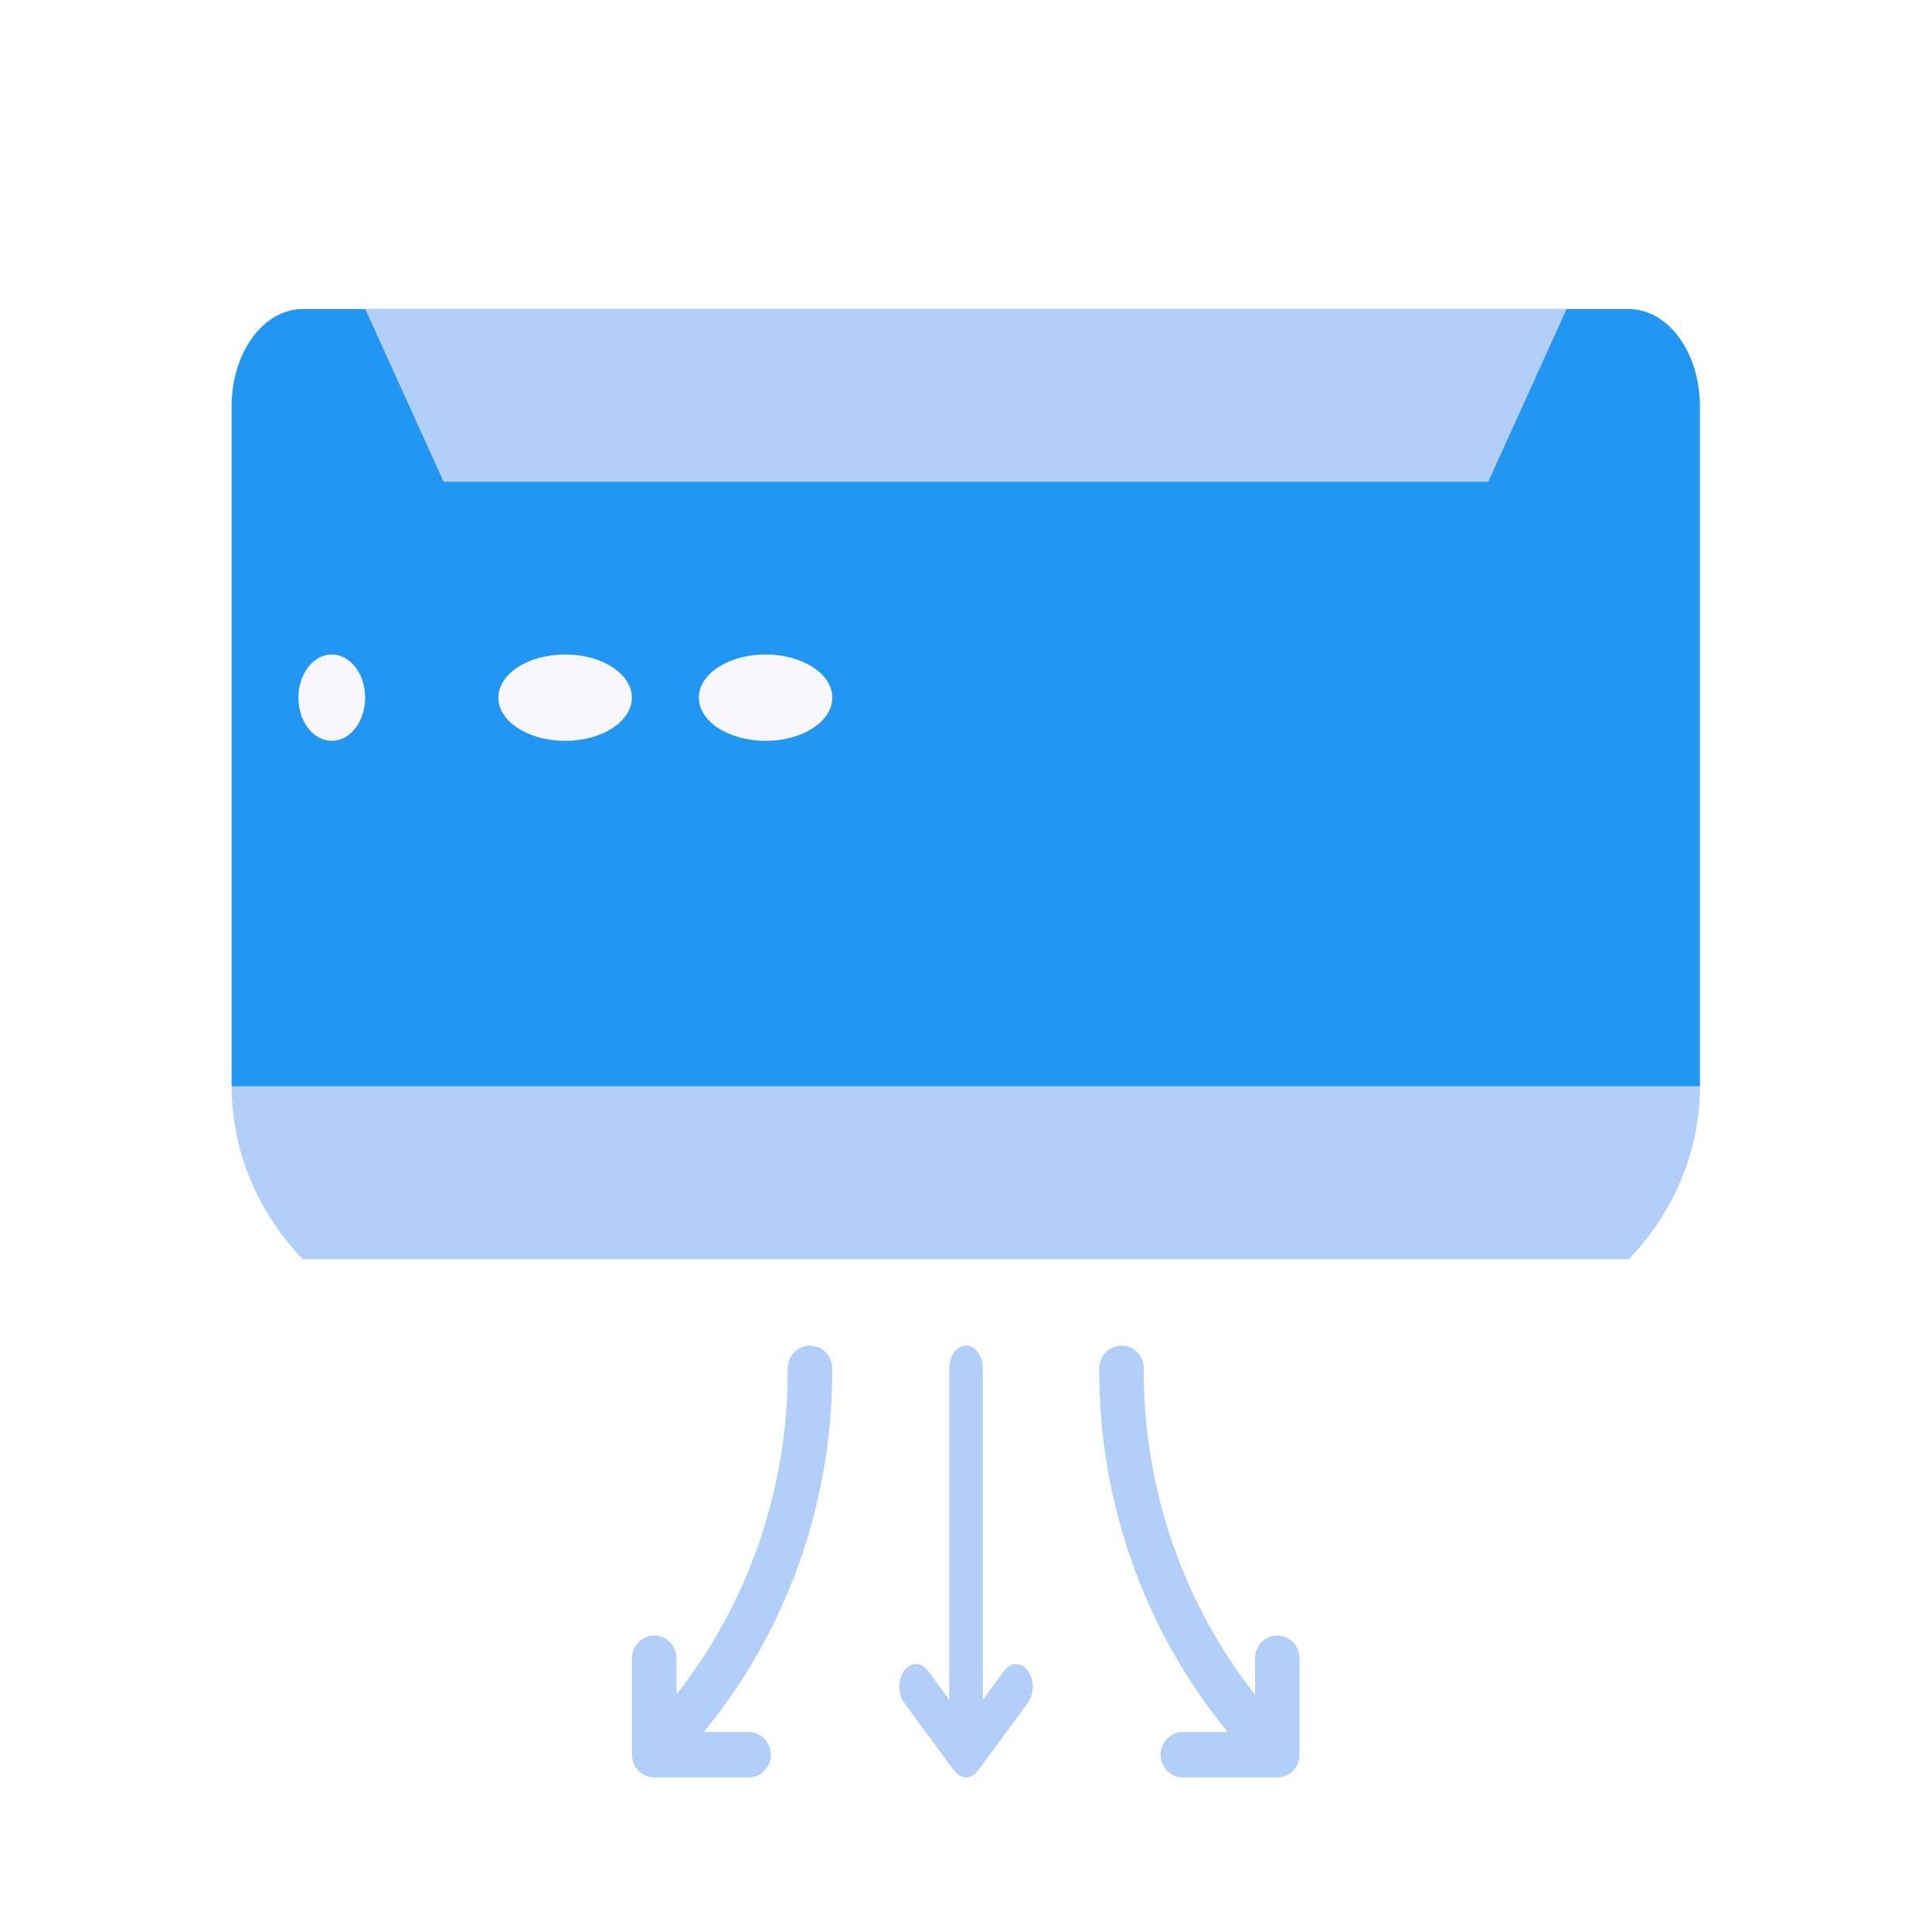 <svg width="100" height="100" viewBox="0 0 100 100" fill="none" xmlns="http://www.w3.org/2000/svg">
<rect width="100" height="100" fill="white"/>
<path d="M15.666 15.996H84.311C85.286 15.996 86.222 16.526 86.911 17.469C87.601 18.412 87.988 19.692 87.988 21.026V56.231H11.988V21.026C11.988 19.692 12.376 18.412 13.065 17.469C13.755 16.526 14.69 15.996 15.666 15.996Z" fill="#2196F3"/>
<path d="M84.311 65.176H15.666L15.579 65.083C13.262 62.619 11.988 59.48 11.988 56.234H87.988C87.988 59.48 86.715 62.619 84.398 65.083L84.311 65.176Z" fill="#B2CFF9"/>
<path d="M77.033 24.937H22.962L18.906 15.996H81.088L77.033 24.937Z" fill="#B2CFF9"/>
<path d="M17.173 38.346C18.127 38.346 18.9 37.345 18.9 36.11C18.9 34.876 18.127 33.875 17.173 33.875C16.219 33.875 15.445 34.876 15.445 36.11C15.445 37.345 16.219 38.346 17.173 38.346Z" fill="#F8F7FE"/>
<path d="M29.251 38.346C31.159 38.346 32.706 37.345 32.706 36.11C32.706 34.876 31.159 33.875 29.251 33.875C27.343 33.875 25.797 34.876 25.797 36.11C25.797 37.345 27.343 38.346 29.251 38.346Z" fill="#F8F7FE"/>
<path d="M39.626 38.346C41.534 38.346 43.081 37.345 43.081 36.11C43.081 34.876 41.534 33.875 39.626 33.875C37.718 33.875 36.172 34.876 36.172 36.11C36.172 37.345 37.718 38.346 39.626 38.346Z" fill="#F8F7FE"/>
<path d="M51.988 86.462L50.868 87.983V70.823C50.868 70.511 50.776 70.212 50.614 69.991C50.452 69.77 50.231 69.647 50.001 69.647C49.772 69.647 49.551 69.77 49.389 69.991C49.226 70.212 49.135 70.511 49.135 70.823V87.983L48.015 86.462C47.852 86.248 47.633 86.129 47.406 86.132C47.178 86.134 46.961 86.258 46.801 86.476C46.64 86.694 46.549 86.99 46.547 87.298C46.545 87.606 46.632 87.904 46.79 88.126L49.389 91.655C49.551 91.876 49.772 91.999 50.001 91.999C50.231 91.999 50.451 91.876 50.614 91.655L53.213 88.126C53.371 87.904 53.458 87.606 53.456 87.298C53.454 86.99 53.363 86.694 53.202 86.476C53.042 86.258 52.824 86.134 52.597 86.132C52.37 86.129 52.151 86.248 51.988 86.462Z" fill="#B2CFF9"/>
<path d="M66.111 84.655C65.805 84.655 65.512 84.779 65.296 84.999C65.08 85.22 64.959 85.519 64.959 85.831V87.713C61.221 82.959 59.189 77.039 59.202 70.941V70.823C59.202 70.511 59.08 70.212 58.864 69.991C58.648 69.77 58.355 69.647 58.05 69.647C57.745 69.647 57.452 69.77 57.236 69.991C57.02 70.212 56.898 70.511 56.898 70.823V70.941C56.889 77.781 59.242 84.405 63.544 89.647H61.225C60.919 89.647 60.626 89.77 60.41 89.991C60.194 90.212 60.073 90.511 60.073 90.823C60.073 91.135 60.194 91.434 60.41 91.655C60.626 91.876 60.919 91.999 61.225 91.999H66.111C66.416 91.999 66.709 91.876 66.925 91.655C67.141 91.434 67.262 91.135 67.262 90.823V85.831C67.262 85.519 67.141 85.22 66.925 84.999C66.709 84.779 66.416 84.655 66.111 84.655Z" fill="#B2CFF9"/>
<path d="M41.923 69.647C41.618 69.647 41.325 69.77 41.109 69.991C40.893 70.212 40.772 70.511 40.772 70.823V70.941C40.782 77.035 38.75 82.95 35.014 87.701V85.83C35.014 85.518 34.893 85.219 34.677 84.998C34.461 84.778 34.168 84.653 33.862 84.653C33.557 84.653 33.264 84.778 33.048 84.998C32.832 85.219 32.711 85.518 32.711 85.83V90.823C32.711 91.135 32.832 91.434 33.048 91.655C33.264 91.876 33.557 91.999 33.862 91.999H38.748C39.054 91.999 39.347 91.876 39.563 91.655C39.779 91.434 39.9 91.135 39.9 90.823C39.9 90.511 39.779 90.212 39.563 89.991C39.347 89.77 39.054 89.647 38.748 89.647H36.43C40.732 84.405 43.085 77.781 43.075 70.941V70.823C43.075 70.511 42.953 70.212 42.737 69.991C42.521 69.77 42.228 69.647 41.923 69.647Z" fill="#B2CFF9"/>
</svg>

